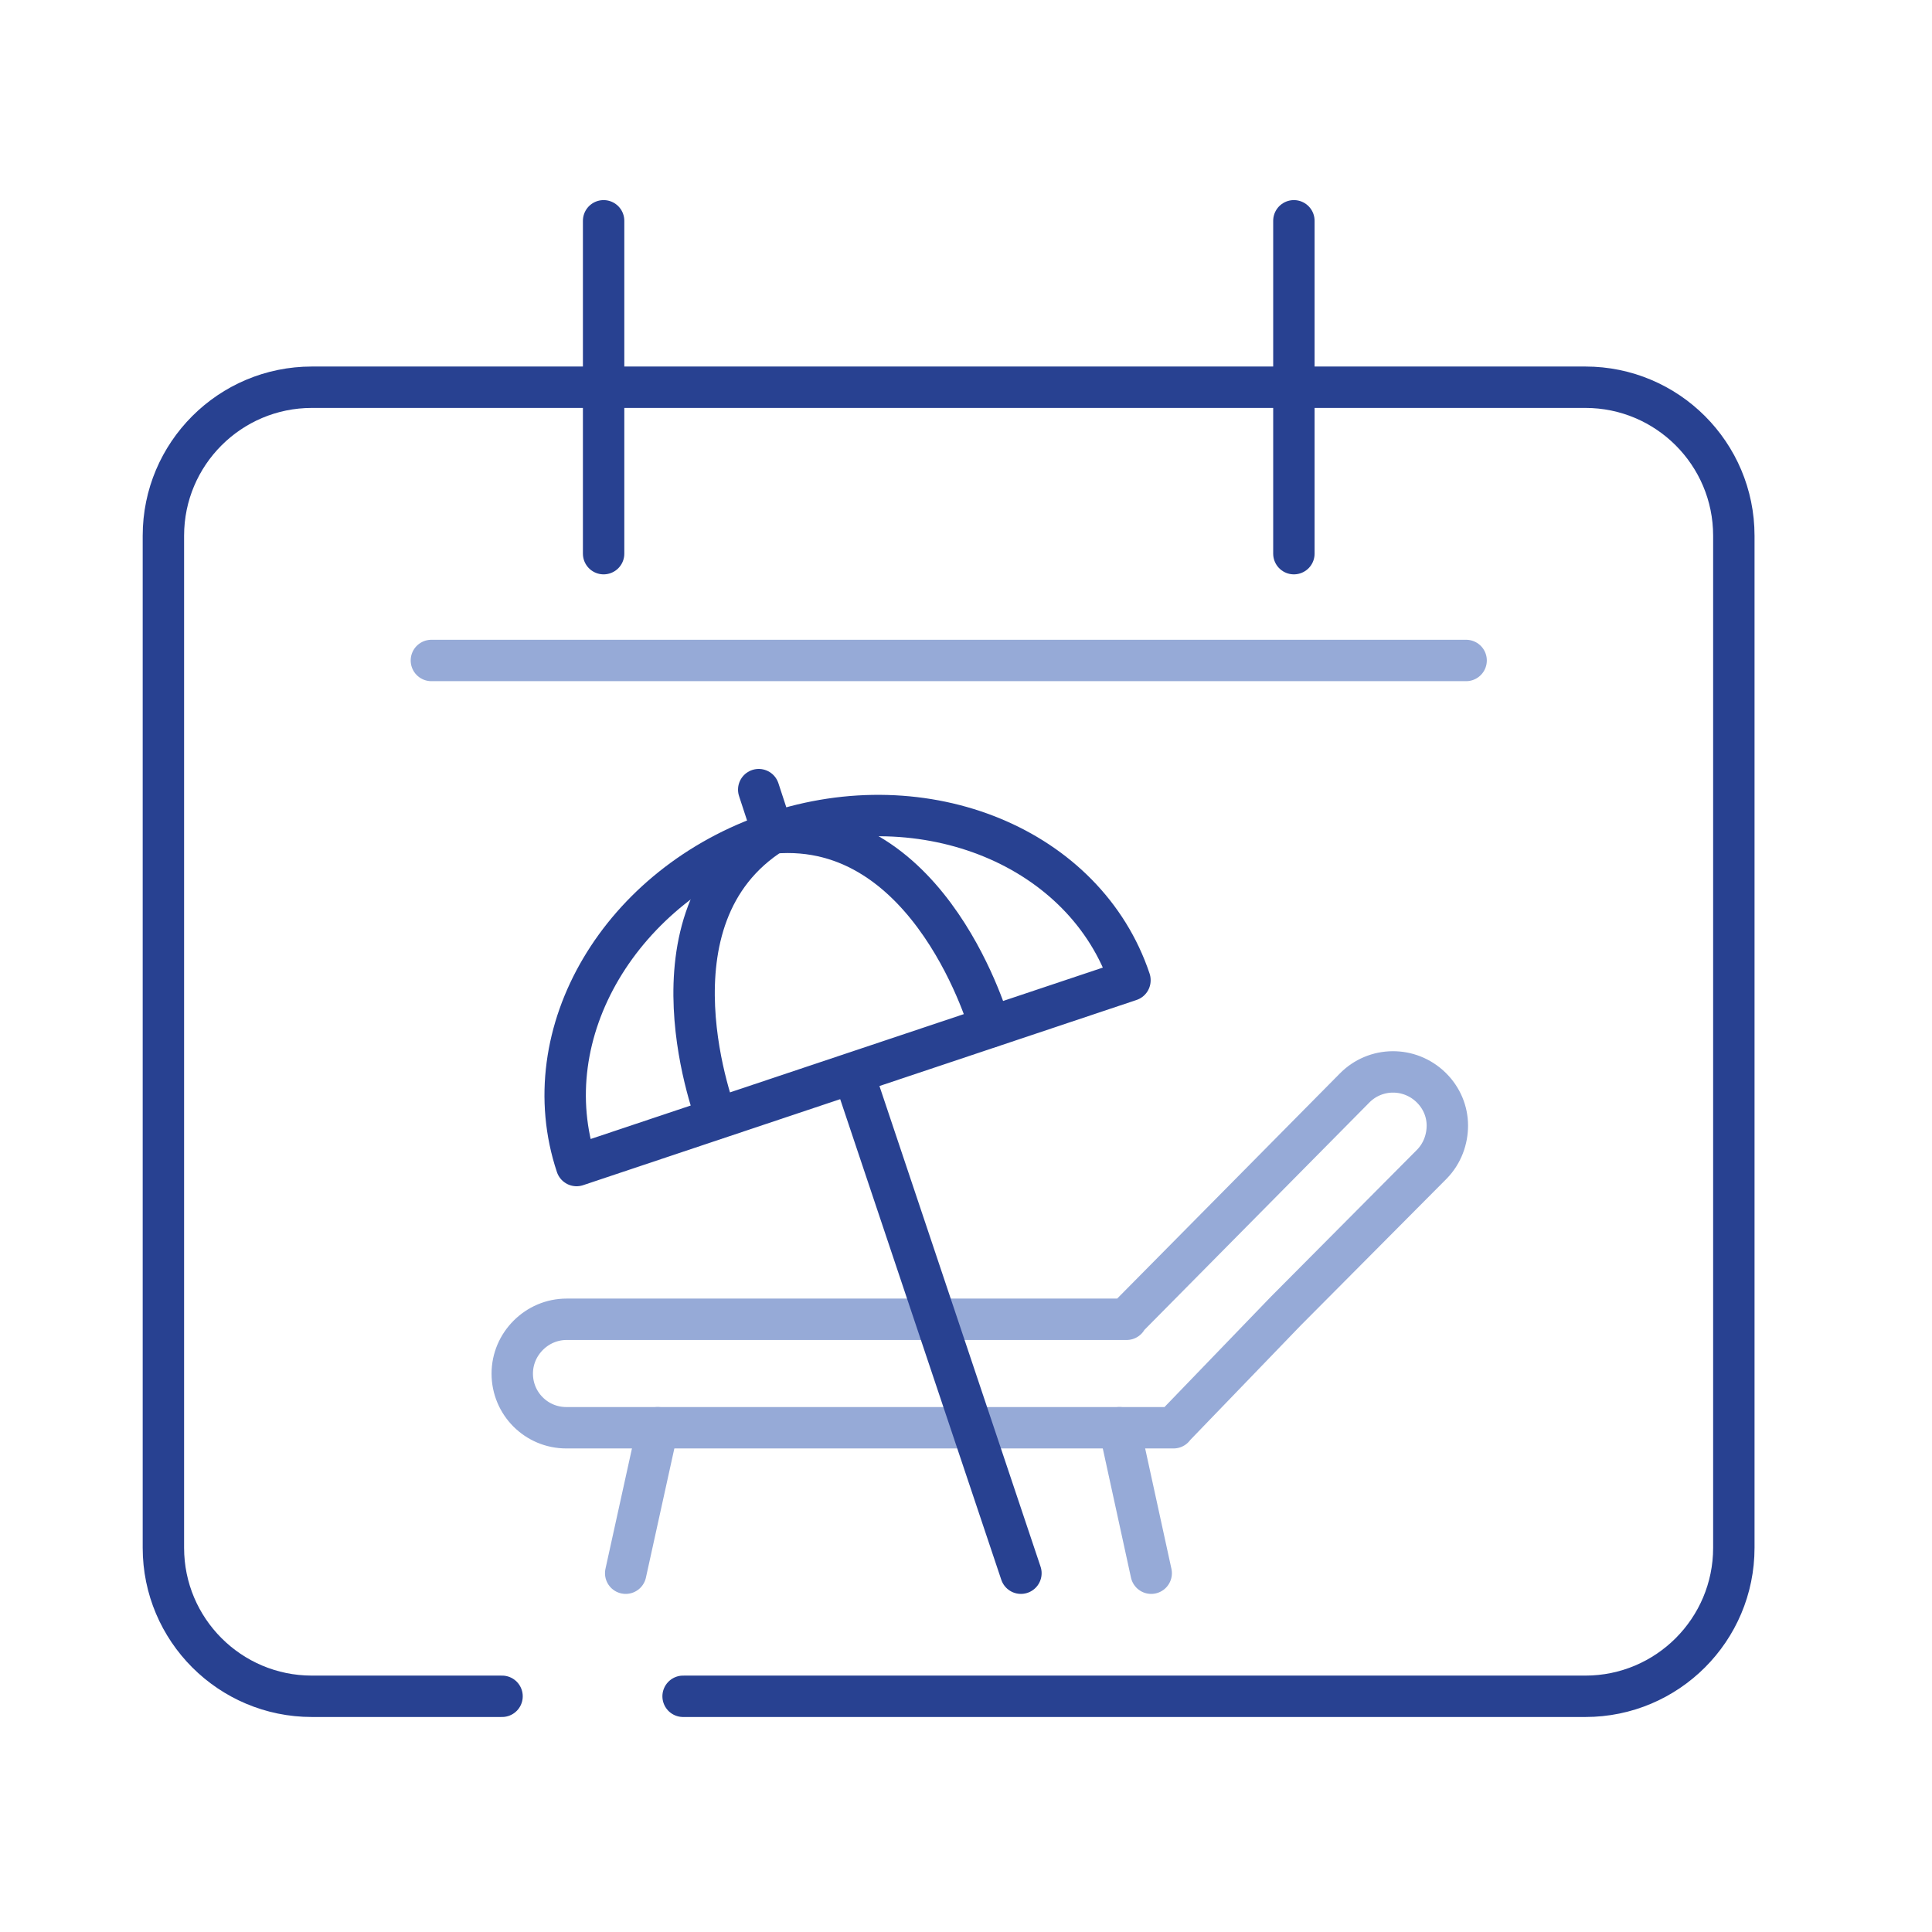 <?xml version="1.0" encoding="UTF-8"?>
<svg id="Work" xmlns="http://www.w3.org/2000/svg" width="70" height="70" viewBox="0 0 70 70">
  <defs>
    <style>
      .cls-1 {
        stroke: #96aad7;
      }

      .cls-1, .cls-2 {
        fill: none;
        stroke-linecap: round;
        stroke-linejoin: round;
        stroke-width: 1.5px;
      }

      .cls-2 {
        stroke: #284191;
      }
    </style>
  </defs>
  <path class="cls-2" d="m18.19,61.46h-6.89c-2.97,0-5.38-2.41-5.38-5.38V19.41c0-2.97,2.41-5.38,5.38-5.38h46.14c2.97,0,5.38,2.41,5.38,5.38v36.67c0,2.97-2.41,5.38-5.38,5.38H24.75"/>
  <line class="cls-2" x1="21.87" y1="8" x2="21.87" y2="20.06"/>
  <line class="cls-2" x1="46.88" y1="8" x2="46.88" y2="20.06"/>
  <line class="cls-1" x1="23.83" y1="51.73" x2="22.67" y2="57"/>
  <line class="cls-1" x1="40.56" y1="51.73" x2="41.71" y2="57"/>
  <path id="path1701" class="cls-1" d="m42.52,51.73h-22c-1.09,0-1.96-.88-1.96-1.96,0-.54.22-1.03.58-1.39s.85-.58,1.39-.58h20.29s-.03,0-.03,0l8.28-8.37c.76-.78,2-.79,2.78-.03.39.38.59.88.59,1.38s-.18,1.01-.56,1.4l-5.29,5.32-4.07,4.22Z"/>
  <path class="cls-2" d="m40.94,35.51c-1.61-4.8-7.4-7.19-12.93-5.33s-8.72,7.25-7.12,12.05l20.05-6.71Z"/>
  <path class="cls-2" d="m25.97,40.52s-2.84-7.28,2.04-10.35"/>
  <path class="cls-2" d="m35.87,37.21s-2.11-7.52-7.86-7.03"/>
  <line class="cls-2" x1="31.02" y1="39.19" x2="36.99" y2="57"/>
  <line class="cls-2" x1="27.49" y1="28.61" x2="27.88" y2="29.8"/>
  <line class="cls-1" x1="15.63" y1="23.93" x2="53.12" y2="23.93"/>
</svg>